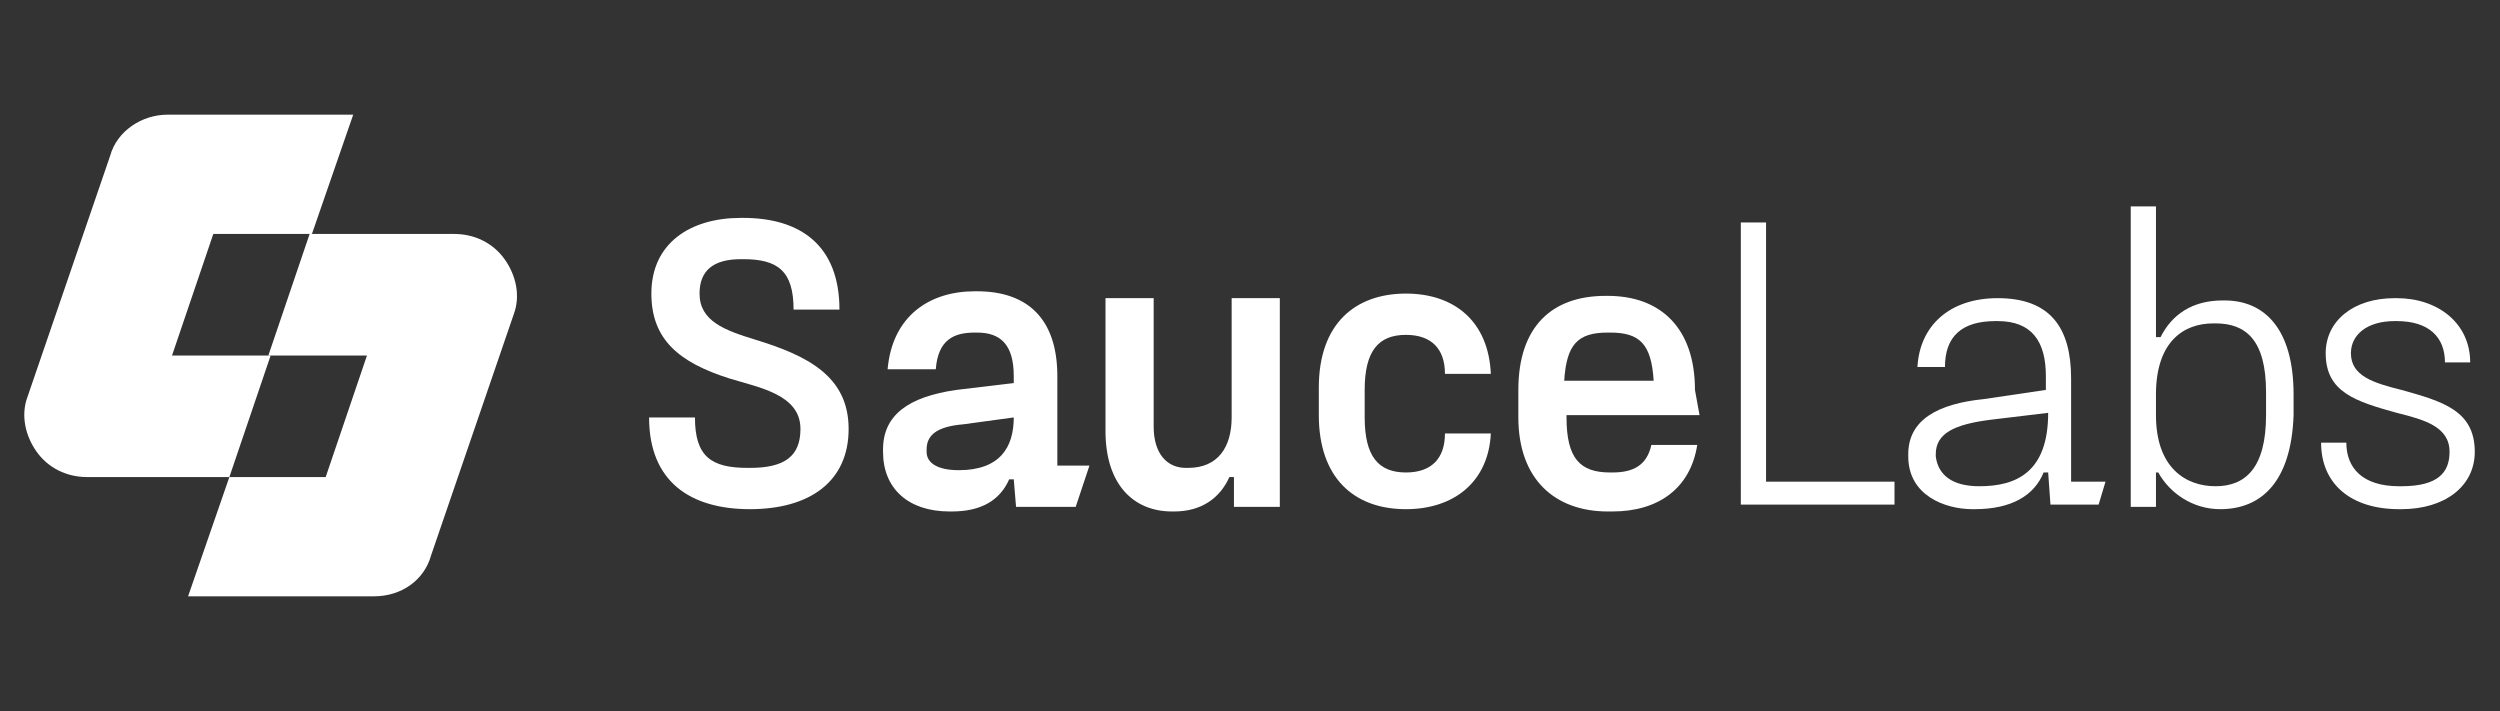 <?xml version="1.0" encoding="utf-8"?>
<!-- Generator: Adobe Illustrator 27.5.0, SVG Export Plug-In . SVG Version: 6.00 Build 0)  -->
<svg version="1.1" id="Layer_1" xmlns="http://www.w3.org/2000/svg" xmlns:xlink="http://www.w3.org/1999/xlink" x="0px" y="0px"
	 viewBox="0 0 109 31" style="enable-background:new 0 0 109 31;" xml:space="preserve">
<rect x="0" y="0" width="109" height="31" fill="#333333" stroke="none"/>
<style type="text/css">
	.st0{fill:#FFFFFF;}
</style>
<g>
	<path class="st0" d="M10,15.5H7.5l1.8-5.3h4.3L15.4,5H7.3C6.2,5,5.1,5.7,4.8,6.8L1.2,17.3c-0.3,0.8-0.1,1.7,0.4,2.4
		c0.5,0.7,1.3,1.1,2.2,1.1H10l1.8-5.3H10L10,15.5z"/>
	<path class="st0" d="M22,11.3c-0.5-0.7-1.3-1.1-2.2-1.1h-6.3l-1.8,5.3h4.3l-1.8,5.3H10L8.2,26h8.1c1.2,0,2.2-0.7,2.5-1.8l3.6-10.5
		C22.7,12.9,22.5,12,22,11.3L22,11.3z"/>
	<path class="st0" d="M32.7,22.2c-2.6,0-4.4-1.2-4.4-4h2c0,1.7,0.7,2.2,2.3,2.2h0.1c1.5,0,2.2-0.5,2.2-1.7c0-1.5-1.8-1.8-3.1-2.2
		c-2.2-0.7-3.4-1.7-3.4-3.7c0-2.2,1.7-3.3,3.9-3.3h0.1c2.5,0,4.2,1.2,4.2,4h-2c0-1.7-0.7-2.2-2.2-2.2h-0.1c-1.2,0-1.8,0.5-1.8,1.5
		c0,1.2,1.1,1.6,2.4,2c2.3,0.7,4.1,1.6,4.1,3.9s-1.7,3.5-4.3,3.5H32.7L32.7,22.2z"/>
	<path class="st0" d="M46.1,20.3h1.4l-0.6,1.8h-2.6l-0.1-1.2H44c-0.4,0.9-1.2,1.4-2.5,1.4h-0.1c-1.8,0-2.9-1-2.9-2.6v-0.1
		c0-1.5,1.1-2.3,3.2-2.6l2.5-0.3v-0.3c0-1.4-0.6-1.9-1.6-1.9h-0.1c-0.9,0-1.6,0.3-1.7,1.6h-2.1c0.2-2.3,1.8-3.4,3.8-3.4h0.1
		c2.2,0,3.5,1.2,3.5,3.7L46.1,20.3L46.1,20.3z M41.8,20.5c1.8,0,2.4-1,2.4-2.3v0L42,18.5c-1.2,0.1-1.6,0.5-1.6,1.1v0.1
		C40.4,20.2,40.9,20.5,41.8,20.5L41.8,20.5z"/>
	<path class="st0" d="M55.8,13v9.1h-2v-1.3h-0.2c-0.4,0.9-1.2,1.5-2.4,1.5h-0.1c-1.7,0-2.9-1.2-2.9-3.5V13h2.1v5.6
		c0,1.2,0.6,1.8,1.4,1.8h0.1c1.3,0,1.9-0.9,1.9-2.2V13H55.8z"/>
	<path class="st0" d="M61.3,22.2c-2.3,0-3.8-1.4-3.8-4.1v-1.2c0-2.8,1.6-4.1,3.8-4.1h0c2.1,0,3.6,1.2,3.7,3.5h-2
		c0-1.1-0.6-1.7-1.7-1.7h0c-1.2,0-1.8,0.7-1.8,2.4v1.2c0,1.7,0.6,2.4,1.8,2.4h0c1.1,0,1.7-0.6,1.7-1.7h2
		C64.9,21,63.4,22.2,61.3,22.2L61.3,22.2z"/>
	<path class="st0" d="M74.1,18.1h-5.8v0.1c0,1.8,0.6,2.4,1.9,2.4h0.1c0.9,0,1.5-0.3,1.7-1.2h2c-0.3,1.9-1.7,2.9-3.7,2.9h-0.2
		c-2.3,0-3.9-1.4-3.9-4.1v-1.2c0-2.8,1.5-4.1,3.8-4.1h0.1c2.3,0,3.8,1.4,3.8,4.1L74.1,18.1L74.1,18.1z M70.1,14.5
		c-1.3,0-1.8,0.5-1.9,2.1h3.9c-0.1-1.6-0.6-2.1-1.9-2.1H70.1z"/>
	<path class="st0" d="M77,21h5.6v1h-6.7V9.7H77V21z"/>
	<path class="st0" d="M90.4,21h1.4l-0.3,1h-2.1l-0.1-1.4h-0.2c-0.4,1-1.4,1.6-3,1.6h-0.1c-1.2,0-2.8-0.6-2.8-2.3v-0.1
		c0-1.5,1.3-2.2,3.3-2.4l2.7-0.4v-0.6c0-1.5-0.6-2.4-2.1-2.4h-0.1c-1.5,0-2.2,0.7-2.2,2h-1.2c0.1-1.8,1.4-3,3.5-3h0
		c2.3,0,3.2,1.3,3.2,3.5V21z M86.3,21.2c1.6,0,3-0.6,3-3.2V18l-2.5,0.3c-1.6,0.2-2.4,0.6-2.4,1.5v0.1C84.5,20.7,85.1,21.2,86.3,21.2
		L86.3,21.2L86.3,21.2z"/>
	<path class="st0" d="M96.8,22.2c-1.2,0-2.2-0.7-2.7-1.6H94v1.5h-1.1V9H94v5.7h0.2c0.5-1,1.4-1.6,2.7-1.6h0.1c1.7,0,3,1.2,3,4.1v0.9
		C99.9,21,98.6,22.2,96.8,22.2L96.8,22.2z M96.6,21.2c1.3,0,2.2-0.8,2.2-3.1v-1c0-2.3-0.9-3-2.2-3h-0.1c-1.3,0-2.5,0.8-2.5,3.1v0.9
		C94,20.4,95.3,21.2,96.6,21.2L96.6,21.2z"/>
	<path class="st0" d="M104.6,22.2c-2.1,0-3.4-1.1-3.4-2.9h1.1c0,1.1,0.7,1.9,2.3,1.9h0.1c1.6,0,2.1-0.6,2.1-1.5
		c0-1.1-1.1-1.4-2.3-1.7c-1.8-0.5-3.1-0.9-3.1-2.6c0-1.4,1.2-2.4,3-2.4h0.1c1.8,0,3.2,1.1,3.2,2.8h-1.1c0-1.1-0.7-1.8-2.1-1.8h-0.1
		c-1.2,0-1.9,0.6-1.9,1.4c0,1,1,1.3,2.2,1.6c1.8,0.5,3.2,0.9,3.2,2.7c0,1.5-1.3,2.5-3.2,2.5L104.6,22.2L104.6,22.2z"/>
</g>
</svg>
